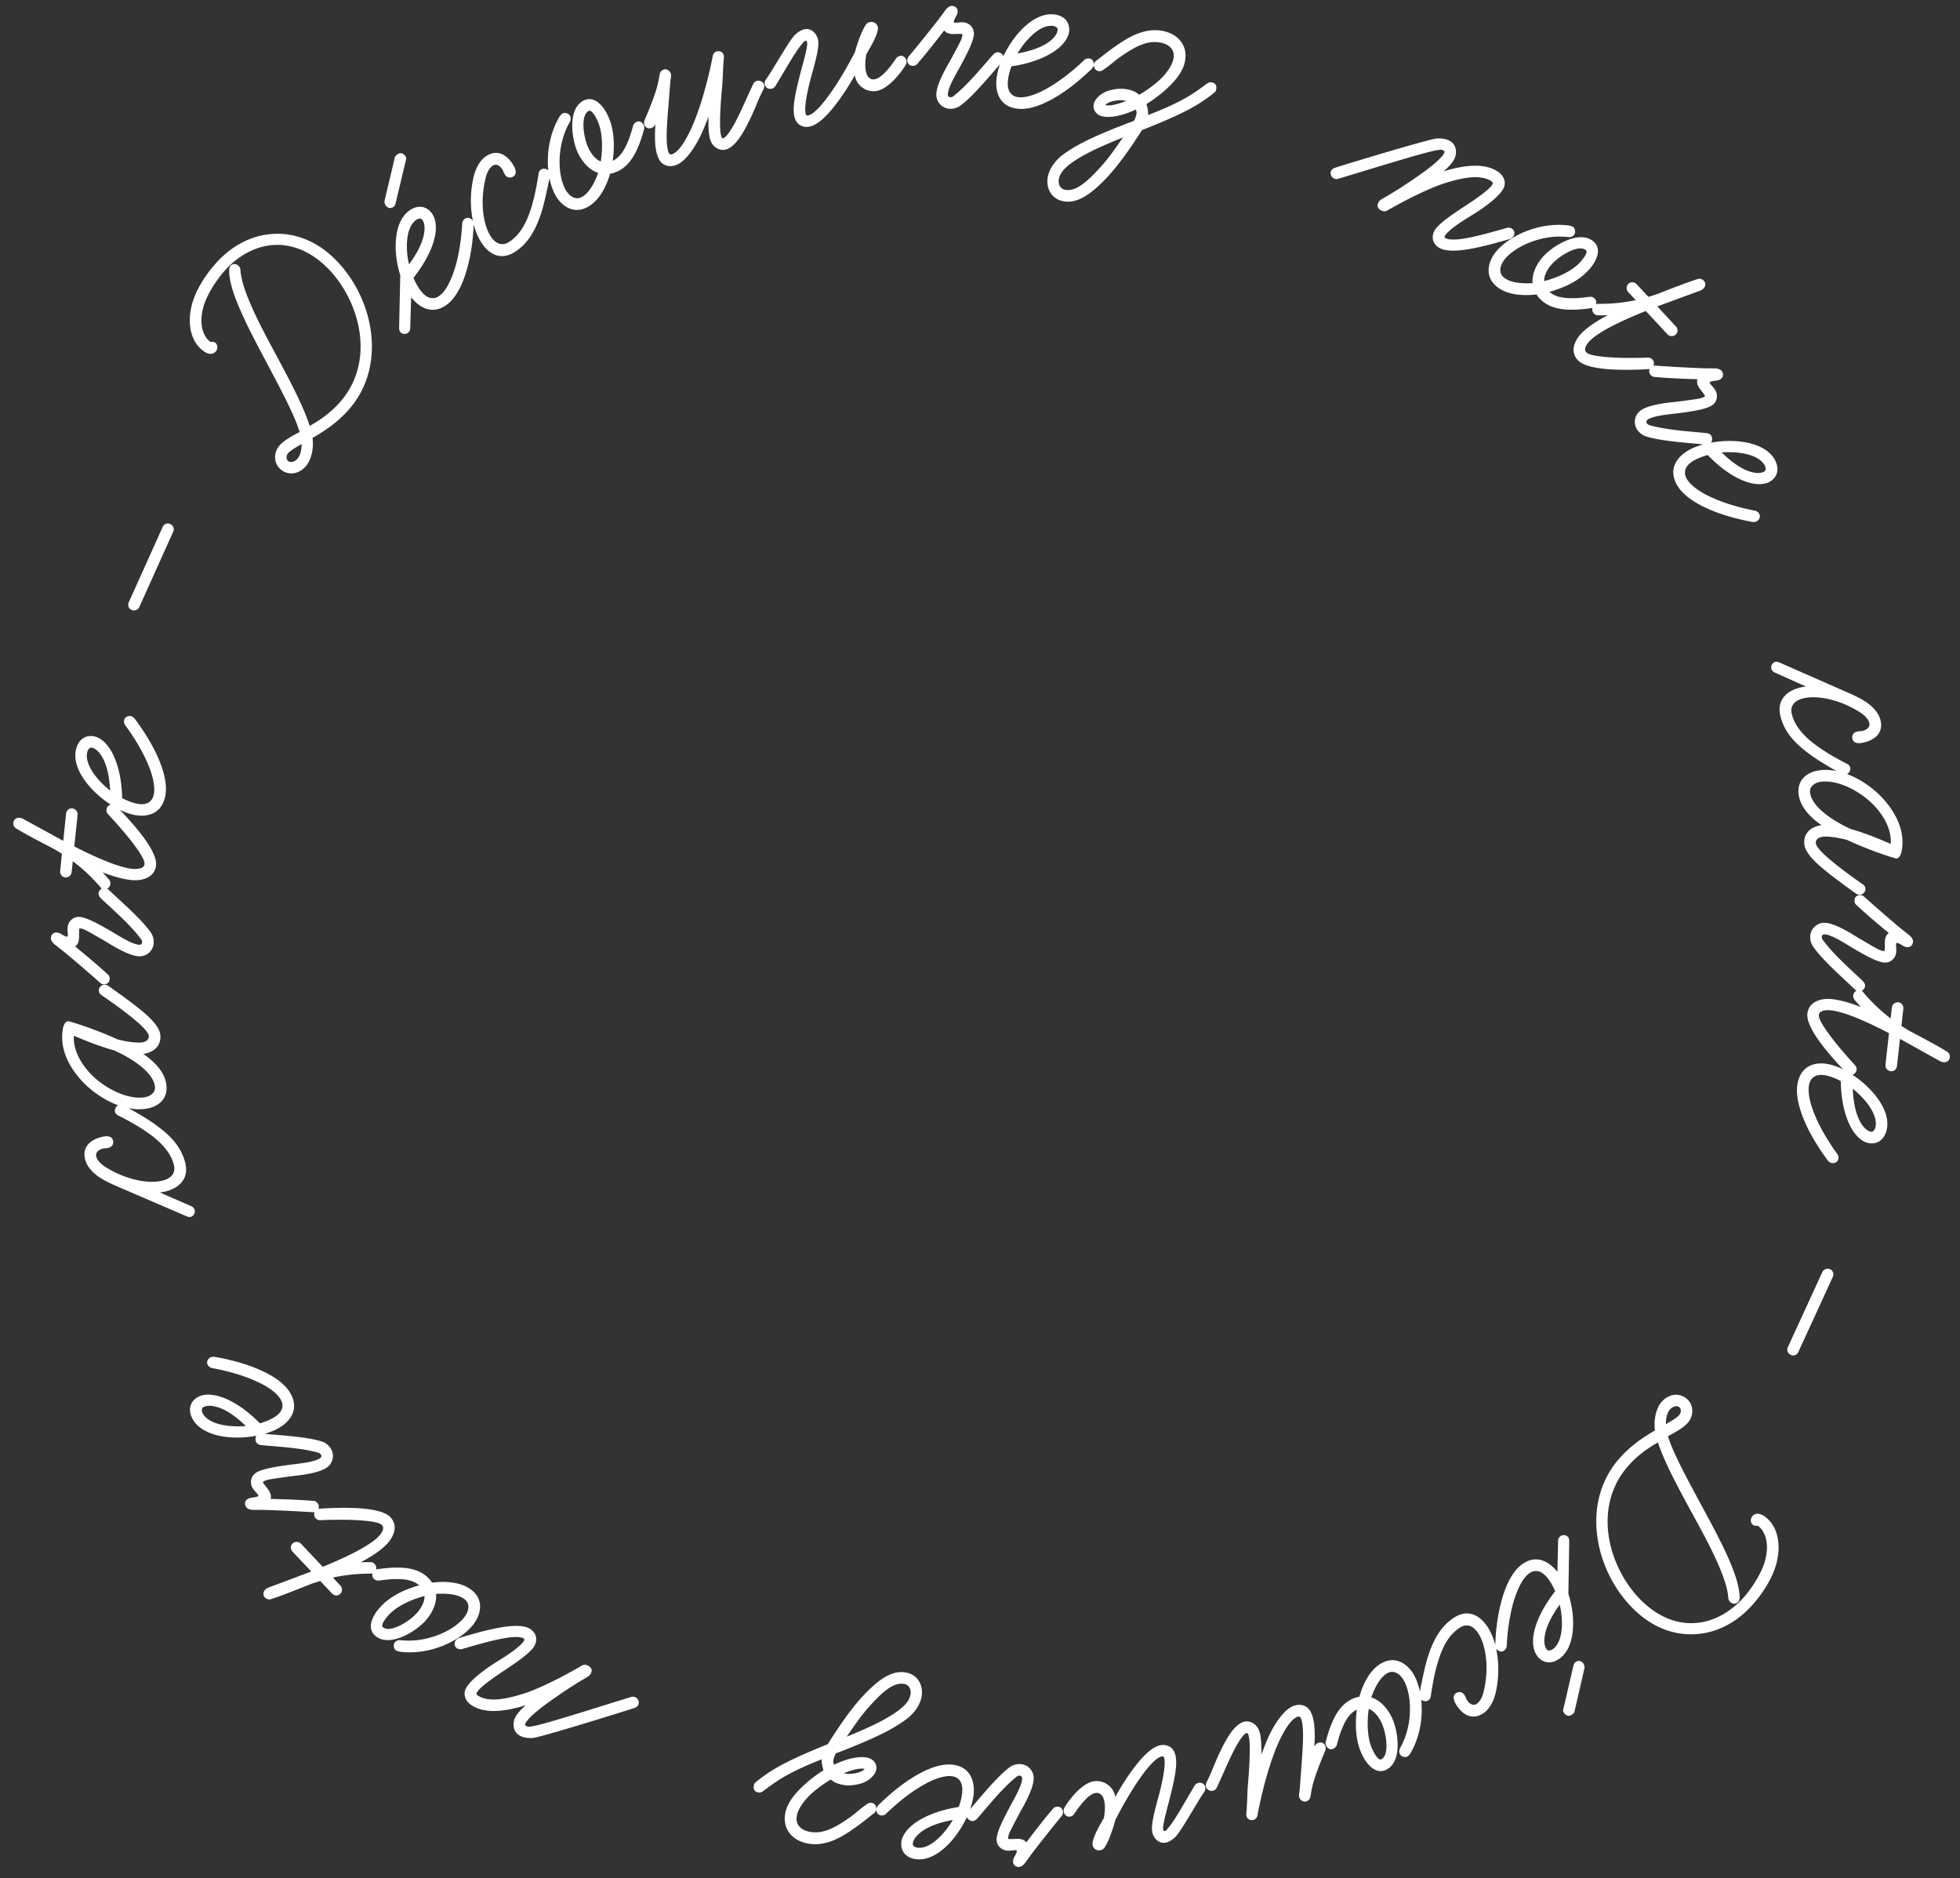 <svg width="215" height="206" viewBox="0 0 215 206" fill="none" xmlns="http://www.w3.org/2000/svg"><rect x="0" y="0" width="215" height="206" fill="#333333" stroke="none"/><path d="M33.549 51.138c-.815.928-1.983 1.028-2.789.321-.782-.686-.744-1.863-.101-2.596.45-.513 1.16-.928 2.206-1.48-.479-1.673-1.925-4.411-3.292-6.993-1.236-2.337-2.441-4.56-3.259-6.488-.732-1.679-1.198-3.168-1.181-4.321.015-.116.049-.303.134-.4.3-.343.676-.229.896-.036a.702.702 0 01.214.446c.042.988.502 2.386 1.179 3.93.76 1.747 1.81 3.705 2.831 5.595 1.523 2.848 2.918 5.497 3.585 7.595 1.11-.625 2.3-1.44 3.33-2.613 2.013-2.297 2.542-5.119 2.11-7.831-.464-2.872-2.002-5.603-4.006-7.36-1.906-1.672-3.948-2.252-5.911-1.985-1.78.255-3.511 1.244-4.904 2.833-.835.953-1.757 2.349-2.202 3.645-.362 1.152-.482 2.473.162 3.513.13.245.277.373.522.588.159-.034.437-.006.56.1.293.258.252.698.038.943-.428.488-1.067.23-1.58-.22-1.393-1.22-1.587-3.465-.848-5.54.488-1.345 1.367-2.692 2.352-3.816 1.65-1.882 3.65-2.98 5.751-3.256 2.352-.316 4.77.378 6.871 2.22 2.297 2.014 3.945 5.015 4.428 8.162.48 3.1-.163 6.298-2.37 8.815-1.306 1.49-2.766 2.415-3.986 3.117.17 1.532-.312 2.623-.74 3.112zm-1.937-1.44c-.236.27-.233.661-.013.854.293.257.785.04 1.021-.228.386-.44.457-1.113.47-1.62-.689.39-1.221.702-1.478.995zm11.59-27.037c-.33.265-.665.159-.868-.095-.102-.127-.189-.39-.148-.548l1.118-4.732c.04-.158.116-.219.243-.32.33-.265.645-.184.848.07.122.151.178.273.168.364l-1.154 4.845c-.04.157-.106.335-.207.416zm1.563 13.834a.64.64 0 01-.868-.095c-.082-.102-.108-.29-.118-.406l.127-5.812c-.414-1.294-.599-2.77-.454-4.095.13-1.188.524-2.255 1.335-2.906.887-.712 1.876-.673 2.528.138.427.532.611 1.384.425 2.45-.236 1.315-.99 2.92-2.387 4.71.26.583.51 1.05.855 1.48.61.76 1.347 1.003 2.082.413.684-.55 1.332-1.82 1.81-3.663.293-1.193.519-2.625.602-4.234a.717.717 0 01.258-.457c.33-.265.7-.063.863.14.082.102.128.315.138.431-.068 1.68-.283 3.229-.636 4.554-.49 1.935-1.253 3.424-2.19 4.176-1.521 1.221-2.98.6-4.037-.718l-.1 3.457a.703.703 0 01-.233.437zm.815-12.326c-.456.367-.734 1.007-.855 1.687-.18 1.02-.082 2.233.143 3.136.977-1.326 1.468-2.428 1.629-3.266.156-.792.053-1.335-.191-1.64-.183-.227-.548-.06-.726.083zm10.88 3.475c-1.484.939-2.803.312-3.69-1.088-1.094-1.73-1.448-4.66-.78-7.313.266-.977.744-1.74 1.376-2.14 1.153-.73 2.186-.192 2.899.934.156.247.32.567.304.846a.535.535 0 01-.273.48c-.33.209-.706.1-.88-.174-.069-.11-.173-.275-.198-.374-.035-.055-.042-.128-.077-.183-.26-.412-.658-.737-1.098-.459-.33.209-.63.707-.78 1.38-.62 2.545-.283 5.024.551 6.342.556.879 1.281 1.113 2.023.643 1.043-.66 1.736-1.753 2.249-3.192.444-1.243.76-2.75 1.005-4.367a.645.645 0 01.253-.39c.302-.192.74-.046.897.201.07.11.116.427.076.606-.353 1.57-.594 2.952-1.058 4.285-.59 1.68-1.399 3.077-2.8 3.963zm7.865-4.873c-1.549.753-2.889-.294-3.515-1.58-.966-1.987-1.116-5.564.572-8.41.118-.129.221-.287.309-.33.321-.156.727.008.854.27.086.176.083.394-.02.626-1.423 2.426-1.4 5.595-.575 7.29.384.79 1.09 1.35 1.82.994.907-.44 1.503-1.742 1.847-2.669-.855-.27-1.66-1.035-2.2-2.146-.726-1.49-1.197-4.912.615-5.793 1.228-.597 2.187.707 2.6 1.555.796 1.636.79 3.41.584 5.064.672-.327 1.188-.975 1.636-2.06.223-.507.404-1.1.6-1.81a.716.716 0 01.354-.39c.38-.184.682.066.81.33.071.145.084.32.039.45-.212.754-.438 1.478-.736 2.129-.477 1.1-1.155 2.008-2.09 2.463-.322.156-.6.255-.905.295-.453 1.521-1.254 3.068-2.599 3.722zm.262-10.608c-.965.469-.57 2.988-.03 4.098.213.439.698 1.215 1.35 1.44.22-1.48.21-3.283-.401-4.54-.17-.35-.598-1.155-.92-.998zm15.107 4.213c-.37.122-.668.05-.904-.043-.277-.114-.678-.392-.882-1.01-.184-.555-.213-1.572-.19-2.538a33.228 33.228 0 01-.775 1.9c-.722 1.54-1.763 3.049-2.802 3.427-.74.245-1.192.018-1.459-.167-.277-.217-.451-.536-.584-.937-.255-.771-.305-1.85-.199-3.392-.124.247-.258.36-.443.42-.4.134-.678-.083-.78-.391a.816.816 0 01.042-.493c1.043-2.434 1.425-3.656 1.581-4.632.073-.401.063-.74.526-.894.34-.112.668.156.77.464.01.031.04.227 0 .412a9.756 9.756 0 00-.095.852l-.231 2.919c-.148 1.829-.233 3.535.042 4.368.082.247.216.34.4.278.741-.245 1.494-1.487 2.134-2.863 1.145-2.537 1.995-6.07 2.327-7.858.032-.216.155-.462.402-.544.463-.153.73.135.801.351.041.123.051.257.02.473-.094.955-.097 2.086-.191 3.144-.158 1.696-.358 4.501-.082 5.334.05.154.112.237.205.206.339-.112.751-.728 1.246-1.611.62-1.13 1.31-2.762 2.054-4.343a.642.642 0 01.37-.329c.34-.112.72.105.812.382a.73.73 0 01-.042.494c-.186.37-.434.862-.66 1.416-.435 1.069-1.002 2.352-1.62 3.379-.527.893-1.145 1.611-1.793 1.826zm9.041-2.478c-.192.031-.39.031-.63-.028-.588-.167-.891-.611-.997-1.253-.184-1.122.23-2.804.753-4.833.248-.898.743-2.692.68-3.077-.021-.128-.042-.256-.202-.23-.129.021-.456.437-.67.736-.541.715-1.233 1.916-2.627 4.253a.662.662 0 01-.45.271.598.598 0 01-.709-.509.73.73 0 01.119-.48l.423-.63c.912-1.467 2.247-3.762 2.755-4.274.37-.357.76-.586 1.113-.644.802-.132 1.35.602 1.45 1.21.101.61-.093 1.63-.675 3.702-.355 1.244-.862 3.37-.714 4.268.042.256.117.31.277.283.545-.09 1.391-.953 2.275-2.185.997-1.35 2.048-3.17 2.874-4.755.243-.929.737-2.328 1.188-2.995.107-.149.22-.266.508-.314a.715.715 0 01.816.558c.121.737-.978 2.466-1.257 2.973-.124.646-.157 1.245-.073 1.758.095.577.377 1.09.987.99.609-.1 1.401-.889 2.356-2.298a.702.702 0 01.417-.266c.417-.068.667.253.715.541a.634.634 0 01-.092.444c-.354.65-1.838 2.64-3.185 2.862a2.073 2.073 0 01-2.39-1.715c-.639 1.126-1.373 2.268-2.107 3.212-1.002 1.318-2.03 2.277-2.928 2.425zm15.573-1.966a1.54 1.54 0 01-1.598-1.52c-.026-1.04.939-2.755 1.532-3.778.03-.065.808-1.483 1.148-2.174.092-.23.184-.46.179-.654-.002-.065-.035-.097-.23-.092l-.682.017c-.423.01-.814-.045-1.083-.396-.819 1.06-1.921 2.486-2.964 3.683-.094.132-.288.202-.45.206-.422.01-.625-.277-.633-.602a.625.625 0 01.12-.393 162.002 162.002 0 003.217-3.982c.787-1.027.786-1.092.976-1.292.19-.2.383-.302.545-.306.455-.011.658.309.664.569a1.14 1.14 0 01-.18.59c-.156.263-.248.493-.245.59.002.098.132.095.197.093.162-.004.454-.044.681-.05.748-.018 1.314.52 1.331 1.203.021.845-.912 2.558-1.596 3.81-.591 1.056-1.276 2.276-1.26 2.926.005.195.137.289.3.285a.617.617 0 00.29-.105c1.116-.873 2.287-2.17 3.266-3.3.443-.498.821-.963 1.17-1.33a.73.73 0 01.45-.206c.292-.007.658.31.665.602a.73.73 0 01-.183.46l-.475.531c-1.106 1.263-2.811 3.321-4.152 4.297a1.821 1.821 0 01-1 .318zm7.449.004c-1.945-.151-2.581-1.603-2.46-3.158.22-2.819 3.254-7.44 6.235-7.207 1.134.089 1.829.795 1.748 1.832-.051.648-.495 1.33-1.261 1.955-1.043.831-2.764 1.577-5.072 1.919-.21.603-.348 1.114-.391 1.664-.076.973.295 1.653 1.234 1.727.681.053 1.713-.225 2.905-.882 1.26-.684 2.712-1.744 4.261-3.22.14-.12.339-.17.501-.157.422.033.553.434.533.693-.01.13-.122.317-.195.409-1.587 1.539-3.146 2.72-4.608 3.487-1.292.682-2.458 1.014-3.43.938zm3.676-9.101c-1.458-.114-3.033 1.687-3.822 3.027 1.785-.317 2.967-.845 3.631-1.412.521-.416.751-.854.777-1.178.022-.292-.359-.42-.586-.437zm1.184 19.229c-1.465-.298-1.887-1.645-1.673-2.695.181-.892.802-1.827 1.882-2.57 1.821-1.287 4.278-2.28 6.907-3.303l.645-.234c.16-.299.244-.547.276-.707.046-.223.008-.363-.055-.541-1.283.6-2.648.953-3.636.752-.669-.136-1.119-.692-.99-1.329.124-.605.827-1.29 1.771-1.53.491-.132 1.212-.25 1.881-.115.446.09.917.22 1.336.604 1.092-.64 2.306-1.554 2.94-2.387.442-.54.718-1.081.815-1.559.201-.987-.441-1.582-1.397-1.776-1.337-.273-2.627.36-3.892 1.198-.651.43-.964.666-1.245.907-.518.425-.87.685-1.176.888a.628.628 0 01-.523.126c-.414-.084-.534-.473-.476-.76a.62.62 0 01.244-.382c.306-.203.549-.418.824-.628a26.562 26.562 0 011.866-1.345c1.533-1.015 3.045-1.602 4.638-1.278 1.815.369 2.728 1.749 2.404 3.341-.116.573-.425 1.274-1.077 2.036-.787.935-1.944 1.893-3.158 2.641.152.396.22.874.187 1.2 1.513-.589 2.675-1.082 3.869-1.734.855-.457 1.705-1.046 2.644-1.75a.663.663 0 01.517-.095c.414.085.508.435.45.722-.026.127-.058.287-.173.363-.876.717-1.719 1.275-2.837 1.877-1.264.671-2.828 1.348-5.138 2.271-1.07 1.673-2.447 3.714-3.886 5.245-1.772 1.862-3.267 2.851-4.764 2.547zm3.9-3.518c1.055-1.112 1.914-2.397 2.663-3.471-2.17.885-4.13 1.713-5.644 2.798-.779.571-1.253 1.105-1.382 1.742-.104.51.111 1.084.652 1.194 1.115.227 2.265-.7 3.711-2.263zm3.014-7.48l-.159-.032c-.669-.136-1.842.09-2.124.497.541.11 1.345-.091 2.283-.464zm27.912 11.98c-.386-.241-.414-.565-.207-.896.086-.138.165-.203.475-.393 1.003-.561 2.216-1.336 3.356-2.118 1.53-1.036 2.87-2.076 3.284-2.738.086-.138.145-.293.062-.344-.303-.19-.41-.142-.751-.087-1.168.152-7.218 2.042-10.901 3.15a.702.702 0 01-.489-.075c-.303-.19-.396-.593-.224-.868a.82.82 0 01.407-.283c1.912-.606 10.18-3.102 11.124-3.202.603-.044 1.148.066 1.506.29.799.5.747 1.502.351 2.136-.19.303-.582.747-1.075 1.168 1.278-.39 2.498-.624 3.562-.61.875.01 1.647.187 2.308.6.772.483 1.075 1.285.61 2.03-.672 1.074-2.602 2.32-3.47 2.851-1.099.655-2.488 1.588-2.867 2.194-.069.11-.048.2.035.252.33.206 1.016.213 1.86.09 1.392-.203 3.252-.727 4.933-1.209a.733.733 0 01.49.076c.358.224.368.576.179.879-.069.11-.255.224-.362.272-1.816.513-3.962 1.126-5.654 1.256-.882.062-1.65.003-2.146-.307-.827-.517-.788-1.375-.444-1.926.465-.744 1.854-1.677 3.287-2.62 1.106-.727 2.636-1.764 2.998-2.343.137-.22.044-.317-.121-.42-.523-.328-1.212-.452-2.005-.41-1.071.058-2.27.382-3.431.767-1.83.658-3.935 1.757-5.106 2.404l-.941.524c-.213.096-.496-.004-.633-.09zm12.664 8.32c-1.302-1.128-.866-2.772.071-3.852 1.448-1.67 4.678-3.213 7.958-2.779.165.058.352.09.425.154.271.234.279.672.087.893-.128.147-.329.23-.583.225-2.79-.354-5.695.913-6.929 2.337-.575.663-.813 1.532-.199 2.065.761.66 2.192.696 3.18.649-.087-.893.3-1.934 1.109-2.867 1.085-1.252 4.046-3.03 5.568-1.71 1.032.894.21 2.29-.408 3.001-1.192 1.375-2.825 2.068-4.428 2.527.565.49 1.364.71 2.538.695.553.007 1.171-.06 1.901-.158a.717.717 0 01.496.172c.319.276.208.653.016.874a.617.617 0 01-.399.213c-.776.101-1.531.178-2.247.16-1.198-.007-2.3-.274-3.086-.955-.27-.234-.47-.45-.627-.716-1.577.181-3.314.052-4.443-.927zm9.857-3.927c-.81-.703-2.972.65-3.781 1.582-.319.369-.842 1.12-.793 1.808 1.448-.38 3.102-1.097 4.017-2.152.256-.295.827-1.004.557-1.238zm.88 6.947c-.266-.286-.229-.676.009-.897a.641.641 0 01.466-.167 18.79 18.79 0 004.108-.403l-.819-.88a.653.653 0 01.033-.92c.262-.242.652-.205.895.056l1.284 1.38s.767-.224 1.094-.35c3.406-1.349 4.289-1.592 4.289-1.592a.642.642 0 01.684.162c.287.31.182.674-.032.873-.048.044-.167.155-.33.218l-4.731 1.737 2.036 2.19c.243.261.252.653-.01.896a.651.651 0 01-.918-.033l-2.368-2.547c-1.914.758-4.811 2.033-6.025 3.162-.381.354-.864.98-.509 1.361.287.31 1.271.46 2.555.553 1.284.092 2.872.081 4.253.04a.643.643 0 01.453.2c.243.261.204.697-.01.896a.815.815 0 01-.466.167c-.968.057-2.81.128-4.484-.002-1.399-.12-2.676-.396-3.23-.99-.907-.977-.331-2.266.573-3.107.619-.576 1.539-1.21 2.71-1.81l-1.058.007a.639.639 0 01-.452-.2zm4.812 12.83a1.54 1.54 0 01.3-2.187c.828-.628 2.783-.848 3.959-.965.072-.014 1.676-.211 2.436-.34.24-.06.48-.119.635-.237.052-.04.058-.085-.06-.24l-.412-.544c-.256-.336-.44-.686-.312-1.11-1.339-.044-3.14-.105-4.721-.252-.162.001-.332-.115-.43-.244-.256-.337-.141-.669.118-.865a.627.627 0 01.39-.133c1.469.109 3.725.232 5.11.283 1.294.038 1.346-.001 1.619.036.273.037.469.134.567.263.275.363.134.714-.073.872-.129.098-.35.184-.584.198-.305.028-.545.088-.623.147-.078.059.001.162.04.214.099.13.301.343.439.524.452.595.346 1.37-.198 1.782-.673.511-2.608.756-4.024.933-1.202.137-2.592.295-3.11.688-.155.118-.154.28-.056.41a.617.617 0 00.254.174c1.361.395 3.098.586 4.587.72.664.068 1.262.104 1.763.172a.73.73 0 01.43.245c.177.233.134.714-.099.891a.728.728 0 01-.48.12l-.709-.074c-1.671-.16-4.337-.339-5.914-.856a1.825 1.825 0 01-.842-.626zm4.342 6.048c-1.003-1.672-.19-3.032 1.148-3.835 2.425-1.454 7.948-1.66 9.487.904.585.975.412 1.95-.48 2.486-.557.334-1.371.367-2.324.105-1.282-.368-2.887-1.337-4.504-3.02-.613.177-1.109.361-1.583.645-.836.502-1.176 1.199-.691 2.007.351.585 1.176 1.265 2.402 1.856 1.288.63 2.993 1.199 5.095 1.606a.72.72 0 01.418.318c.217.362-.034.702-.257.836-.111.067-.329.083-.446.078-2.174-.402-4.041-.987-5.512-1.734-1.304-.658-2.252-1.416-2.753-2.252zm9.548-2.28c-.753-1.253-3.133-1.493-4.682-1.36 1.293 1.271 2.408 1.93 3.255 2.141.641.184 1.131.117 1.41-.05.251-.15.134-.535.017-.73zm.757 22.347a.639.639 0 01.454-.746c.126-.031.307.025.417.066l7.64 3.36c.637.28 1.281.592 1.878.982.839.566 1.41 1.263 1.587 1.99.322 1.326-.519 2.132-1.814 2.447-.473.115-1.128.174-1.266-.395-.092-.379.131-.7.447-.777.126-.031.315-.077.418-.068.063-.016.134 0 .197-.015.474-.115.909-.388.786-.893-.092-.38-.467-.823-1.056-1.182-2.214-1.402-4.67-1.875-6.186-1.507-1.011.246-1.464.858-1.257 1.71.315 1.295 1.246 2.374 2.595 3.383.981.732 2.19 1.442 3.525 2.12a.647.647 0 01.29.365c.084.347-.194.716-.478.785-.127.03-.339-.018-.449-.058-1.398-.798-2.718-1.547-3.831-2.414-1.436-1.09-2.5-2.302-2.899-3.944-.414-1.706.602-2.755 2.212-3.147.19-.046.387-.06.576-.106l-3.489-1.56a.704.704 0 01-.297-.396zm3.622 19.288c-.147-1.292.82-1.99 1.886-2.112-1.208-.844-2.353-1.99-2.514-3.41-.176-1.55.898-2.457 2.383-2.626 2.067-.235 4.514.86 6.345 2.582 1.393 1.314 2.434 2.994 2.629 4.706.117 1.033-.093 1.777-.142 1.913-.079.172-.211.45-.437.475-.129.015-.233-.039-.334-.06-.743-.21-3.125-1.019-5.13-1.968-1.045-.274-2.076-.418-2.657-.352-.452.051-.814.321-.77.709.044.387.678 1.067 1.509 1.758 1.305 1.127 3.045 2.336 3.649 2.758.252.2.263.297.282.459.04.355-.286.654-.576.687a.818.818 0 01-.475-.143c-1.639-1.187-2.995-2.178-3.977-3.047-1.018-.899-1.598-1.683-1.671-2.33zm9.466-.75c-.173-1.517-1.12-2.947-2.358-4.049-1.597-1.388-3.659-2.266-5.242-2.086-.71.08-1.315.51-1.238 1.188.194 1.711 2.894 3.301 4.478 4.004 1.656.466 3.409 1.215 4.372 1.63.011-.198.013-.46-.012-.686zm-8.819 10.883a1.54 1.54 0 011.578-1.542c1.04.012 2.718 1.039 3.719 1.667.064.034 1.452.862 2.131 1.227.226.1.453.201.648.203.065.001.097-.032.1-.227l.007-.682c.005-.422.075-.812.435-1.068-1.03-.856-2.415-2.01-3.572-3.096-.129-.099-.192-.294-.19-.457.005-.422.3-.614.624-.61.13.001.26.035.389.134 1.094.988 2.799 2.47 3.862 3.36.998.823 1.063.824 1.256 1.021.193.198.288.394.286.556-.005.455-.332.646-.592.644a1.136 1.136 0 01-.583-.202c-.258-.166-.485-.266-.582-.267-.098-.001-.099.129-.1.194-.002.163.027.455.025.683-.009.747-.567 1.294-1.25 1.286-.845-.01-2.524-1.004-3.75-1.733-1.033-.63-2.228-1.358-2.877-1.366-.195-.002-.294.127-.296.289a.613.613 0 00.094.294c.832 1.147 2.086 2.364 3.179 3.384.482.461.933.856 1.286 1.217a.728.728 0 01.19.458c-.003.292-.332.646-.625.642a.726.726 0 01-.453-.2l-.514-.493c-1.222-1.152-3.217-2.93-4.144-4.305a1.83 1.83 0 01-.281-1.011zm4.716 6.431c.043-.388.362-.614.685-.578a.64.64 0 01.431.244 18.801 18.801 0 002.986 2.85l.133-1.195a.652.652 0 01.718-.575c.355.04.581.359.541.715l-.208 1.873s.671.434.98.599c3.244 1.702 4.005 2.212 4.005 2.212a.642.642 0 01.323.624c-.047.42-.391.578-.682.546-.064-.008-.226-.026-.38-.108l-4.404-2.452-.33 2.972c-.04.355-.33.617-.686.578a.653.653 0 01-.574-.718l.384-3.456c-1.823-.955-4.68-2.319-6.327-2.502-.517-.058-1.306-.015-1.364.502-.047.42.481 1.264 1.249 2.297.768 1.034 1.812 2.229 2.745 3.248a.643.643 0 01.144.474c-.04.356-.395.61-.686.578a.81.81 0 01-.43-.244c-.675-.696-1.931-2.046-2.925-3.399-.822-1.138-1.446-2.286-1.357-3.094.148-1.324 1.501-1.73 2.728-1.593.84.093 1.92.377 3.14.872l-.696-.797a.638.638 0 01-.143-.473zm-6.091 9.564c.409-1.907 1.932-2.344 3.457-2.017 2.765.593 6.941 4.214 6.314 7.138-.239 1.112-1.031 1.707-2.048 1.488-.636-.136-1.253-.667-1.77-1.509-.686-1.145-1.196-2.949-1.227-5.283-.57-.288-1.058-.493-1.598-.608-.953-.205-1.677.072-1.875.993-.143.668-.005 1.728.487 2.997.511 1.339 1.368 2.919 2.625 4.651.1.155.123.359.089.518-.089.413-.504.49-.758.436-.128-.028-.298-.164-.379-.248-1.314-1.778-2.279-3.48-2.844-5.031-.503-1.371-.678-2.572-.473-3.525zm8.531 4.855c.307-1.43-1.268-3.23-2.491-4.191.077 1.812.442 3.053.916 3.787.343.572.747.858 1.064.926.286.061.464-.3.511-.522zm-9.619 24.163l3.784-8.24a.65.65 0 01.862-.319c.325.149.439.523.29.848l-3.784 8.24a.598.598 0 01-.819.304c-.325-.149-.482-.508-.333-.833zm-13.854 6.001c.807-.934 1.974-1.042 2.786-.341.787.68.758 1.857.12 2.595-.446.516-1.153.937-2.195 1.497.49 1.669 1.956 4.396 3.342 6.968 1.253 2.328 2.474 4.543 3.306 6.464.744 1.674 1.221 3.16 1.213 4.313-.015.116-.047.303-.132.401-.298.344-.675.234-.896.042a.705.705 0 01-.217-.445c-.049-.987-.519-2.381-1.207-3.921-.772-1.741-1.836-3.691-2.872-5.574-1.543-2.837-2.957-5.476-3.64-7.569-1.106.634-2.29 1.457-3.31 2.638-1.997 2.311-2.505 5.136-2.055 7.845.486 2.868 2.044 5.589 4.06 7.331 1.918 1.658 3.964 2.223 5.925 1.942 1.778-.268 3.502-1.269 4.884-2.868.828-.959 1.74-2.362 2.175-3.661.354-1.155.465-2.476-.187-3.512-.133-.243-.28-.371-.526-.583-.159.034-.437.009-.56-.098-.295-.255-.258-.695-.046-.941.425-.492 1.066-.239 1.582.207 1.402 1.211 1.611 3.454.887 5.535-.477 1.348-1.346 2.702-2.324 3.833-1.636 1.893-3.629 3.006-5.727 3.298-2.349.332-4.772-.344-6.887-2.171-2.311-1.998-3.981-4.987-4.487-8.13-.502-3.097.117-6.299 2.306-8.831 1.296-1.5 2.749-2.436 3.964-3.147-.18-1.53.293-2.625.718-3.117zm1.947 1.425c.234-.27.228-.661.007-.853-.295-.255-.786-.035-1.02.236-.382.443-.448 1.116-.457 1.623.685-.395 1.215-.711 1.47-1.006zm-11.414 27.126c.328-.266.664-.162.869.09.102.126.19.39.151.547l-1.091 4.739c-.04.158-.116.219-.242.322-.328.266-.643.187-.848-.065-.123-.151-.18-.273-.17-.364l1.126-4.851c.04-.158.104-.336.205-.418zm-1.641-13.824a.64.64 0 01.869.09c.082.101.109.289.12.405l-.094 5.813c.421 1.291.614 2.766.477 4.092-.123 1.189-.511 2.258-1.318 2.913-.883.718-1.873.684-2.529-.123-.43-.53-.619-1.381-.439-2.448.228-1.317.973-2.926 2.36-4.723-.263-.582-.515-1.047-.864-1.476-.614-.757-1.352-.995-2.084-.4-.681.553-1.321 1.827-1.789 3.673a22.838 22.838 0 00-.578 4.237.719.719 0 01-.255.459c-.328.266-.7.066-.864-.136-.082-.101-.13-.314-.141-.43.059-1.681.266-3.23.611-4.558.478-1.937 1.233-3.43 2.167-4.188 1.513-1.23 2.975-.616 4.04.695l.081-3.457a.7.7 0 01.23-.438zm-.745 12.33c.454-.369.728-1.011.845-1.692.175-1.021.069-2.234-.161-3.136-.969 1.332-1.453 2.438-1.61 3.276-.151.793-.046 1.335.2 1.638.185.227.549.057.726-.086zm-10.898-3.412c1.476-.949 2.8-.332 3.697 1.062 1.108 1.722 1.483 4.649.835 7.307-.259.978-.732 1.746-1.36 2.15-1.148.738-2.185.207-2.906-.913-.158-.246-.325-.565-.311-.844a.534.534 0 01.27-.482c.328-.211.704-.106.88.168.071.109.176.273.201.372.036.055.043.127.079.182.263.41.664.732 1.101.451.328-.211.625-.711.771-1.385.601-2.55.245-5.026-.599-6.338-.562-.875-1.289-1.103-2.027-.629-1.038.668-1.724 1.766-2.225 3.209-.435 1.246-.74 2.756-.974 4.375a.643.643 0 01-.25.392c-.3.193-.74.051-.898-.195-.07-.109-.119-.426-.08-.605.341-1.572.571-2.957 1.026-4.293.578-1.685 1.376-3.087 2.77-3.984zm-7.828 4.934c1.542-.768 2.892.266 3.529 1.546.986 1.978 1.17 5.554-.492 8.414-.116.131-.218.291-.305.334-.32.16-.727-.001-.858-.263-.086-.174-.086-.392.016-.625 1.399-2.439 1.345-5.608.505-7.295-.391-.786-1.103-1.339-1.83-.977-.902.45-1.485 1.757-1.821 2.687.857.262 1.67 1.019 2.221 2.125.739 1.483 1.243 4.9-.561 5.798-1.222.609-2.194-.686-2.614-1.53-.811-1.629-.823-3.402-.632-5.059-.669.334-1.179.987-1.616 2.076-.219.509-.394 1.104-.584 1.816a.714.714 0 01-.35.392c-.378.189-.683-.059-.813-.321a.613.613 0 01-.043-.45c.204-.756.423-1.482.715-2.136.467-1.104 1.137-2.019 2.068-2.482.32-.16.596-.261.901-.304.439-1.526 1.226-3.08 2.564-3.746zm-.161 10.61c.96-.478.542-2.994-.009-4.099-.217-.436-.71-1.207-1.364-1.426-.205 1.482-.179 3.284.444 4.535.174.349.609 1.149.929.99zm-15.152-4.09c.369-.125.668-.055.904.037.278.111.68.387.889 1.003.187.554.223 1.571.207 2.537.233-.628.508-1.338.762-1.904.712-1.545 1.743-3.061 2.779-3.446.739-.25 1.193-.026 1.461.158.278.214.454.532.59.932.26.77.317 1.849.221 3.391.122-.247.255-.361.44-.424.4-.135.679.08.783.387a.824.824 0 01-.039.494c-1.027 2.44-1.402 3.665-1.551 4.642-.07.401-.058.74-.52.897-.339.114-.669-.151-.773-.459a1.014 1.014 0 01-.002-.411c.03-.216.07-.504.089-.854l.212-2.919c.136-1.831.21-3.537-.071-4.368-.084-.246-.218-.338-.402-.276-.739.25-1.484 1.497-2.115 2.877-1.129 2.544-1.955 6.083-2.276 7.873-.03.216-.152.463-.398.547-.462.156-.73-.131-.803-.346-.042-.123-.053-.257-.023-.473.088-.956.083-2.086.17-3.145.147-1.697.329-4.503.048-5.335-.052-.154-.114-.235-.207-.204-.338.114-.747.733-1.236 1.619-.611 1.133-1.292 2.771-2.025 4.357a.637.637 0 01-.368.33c-.339.115-.72-.099-.814-.376a.733.733 0 01.039-.494c.183-.371.427-.865.651-1.421.427-1.071.986-2.358 1.598-3.389.52-.896 1.133-1.618 1.78-1.837zm-9.026 2.537c.192-.033.39-.034.631.024.588.163.895.605 1.004 1.246.192 1.121-.212 2.806-.722 4.838-.242.899-.726 2.696-.66 3.08.022.129.043.257.204.229.128-.022.452-.44.664-.74.537-.718 1.221-1.923 2.6-4.269a.666.666 0 01.448-.275.599.599 0 01.713.505.729.729 0 01-.116.481l-.419.633c-.902 1.473-2.223 3.776-2.728 4.291-.367.359-.756.591-1.109.651-.801.137-1.354-.593-1.458-1.201-.104-.609.084-1.63.652-3.706.347-1.246.841-3.375.687-4.272-.044-.256-.119-.309-.279-.282-.544.093-1.385.963-2.261 2.2-.988 1.356-2.028 3.183-2.844 4.773-.236.931-.722 2.333-1.168 3.002-.106.151-.218.269-.506.318a.716.716 0 01-.82-.552c-.126-.737.962-2.473 1.237-2.982.121-.647.15-1.245.063-1.758-.099-.576-.384-1.088-.993-.984-.609.104-1.396.898-2.341 2.313a.704.704 0 01-.416.269c-.416.071-.669-.249-.718-.537a.633.633 0 01.089-.444c.35-.653 1.821-2.652 3.167-2.882a2.073 2.073 0 012.401 1.699c.631-1.13 1.358-2.276 2.086-3.225.993-1.324 2.015-2.29 2.912-2.443zm-15.561 2.072a1.54 1.54 0 011.611 1.508c.035 1.039-.916 2.762-1.5 3.789-.03.066-.796 1.49-1.131 2.184-.09.23-.179.461-.173.656.002.065.036.096.231.09l.682-.023c.422-.014.814.038 1.086.387.81-1.068 1.9-2.502 2.933-3.707.093-.133.286-.205.449-.21.422-.014.626.272.637.597a.627.627 0 01-.117.394 165.477 165.477 0 00-3.184 4.008c-.778 1.034-.776 1.099-.964 1.3-.189.201-.381.305-.543.311-.455.015-.66-.304-.669-.564a1.141 1.141 0 01.175-.591c.154-.265.244-.496.241-.593-.003-.097-.133-.093-.198-.091-.163.005-.454.048-.681.055-.747.025-1.318-.509-1.341-1.191-.028-.845.891-2.566 1.564-3.824.583-1.06 1.258-2.286 1.236-2.935-.006-.195-.139-.288-.302-.283a.615.615 0 00-.289.107c-1.109.883-2.269 2.189-3.239 3.327-.438.502-.813.97-1.158 1.339a.728.728 0 01-.449.21c-.292.01-.66-.303-.67-.595a.73.73 0 01.18-.461l.47-.536c1.096-1.272 2.783-3.345 4.116-4.332.286-.204.64-.314.997-.326zm-7.447.056c1.945.138 2.592 1.585 2.481 3.141-.2 2.82-3.201 7.462-6.184 7.25-1.135-.081-1.834-.782-1.76-1.819.046-.649.485-1.334 1.247-1.965 1.037-.838 2.753-1.596 5.059-1.954.205-.604.34-1.116.379-1.667.069-.972-.307-1.651-1.247-1.718-.68-.048-1.711.237-2.898.902-1.255.693-2.7 1.764-4.239 3.251a.721.721 0 01-.5.16c-.421-.03-.556-.431-.537-.69.009-.13.12-.317.192-.41 1.576-1.55 3.127-2.743 4.583-3.519 1.287-.691 2.452-1.032 3.424-.962zm-3.613 9.126c1.459.104 3.021-1.707 3.801-3.053-1.783.33-2.961.865-3.621 1.437-.519.42-.745.86-.768 1.184-.021.291.361.416.588.432zm-1.323-19.221c1.467.287 1.9 1.63 1.694 2.683-.175.893-.789 1.832-1.864 2.582-1.81 1.302-4.26 2.312-6.882 3.356l-.643.238c-.158.3-.24.549-.271.709-.044.223-.005.363.06.541 1.278-.61 2.64-.973 3.63-.779.67.131 1.124.683 1 1.321-.12.606-.818 1.297-1.76 1.544-.49.135-1.21.259-1.88.128-.446-.087-.919-.213-1.34-.593-1.088.648-2.295 1.571-2.923 2.408-.437.544-.71 1.087-.803 1.565-.193.989.453 1.579 1.41 1.766 1.34.263 2.624-.38 3.883-1.227.648-.436.96-.673 1.239-.916.514-.429.864-.692 1.169-.897a.627.627 0 01.522-.13c.415.081.537.469.481.756a.618.618 0 01-.24.384c-.306.205-.547.423-.82.634-.59.481-1.284.974-1.856 1.359-1.525 1.026-3.033 1.625-4.628 1.313-1.818-.356-2.742-1.729-2.43-3.323.113-.574.416-1.277 1.063-2.044.78-.941 1.93-1.908 3.138-2.665-.155-.394-.227-.872-.197-1.197-1.508.599-2.666 1.101-3.855 1.762-.852.462-1.697 1.059-2.631 1.77a.662.662 0 01-.516.098c-.415-.081-.512-.432-.456-.719.025-.127.057-.287.171-.364.87-.723 1.71-1.288 2.822-1.898 1.26-.681 2.818-1.369 5.122-2.309 1.057-1.681 2.419-3.732 3.847-5.274 1.758-1.875 3.245-2.876 4.744-2.582zm-3.873 3.547c-1.047 1.12-1.896 2.411-2.638 3.491 2.164-.901 4.117-1.744 5.623-2.841.775-.576 1.245-1.114 1.37-1.752.1-.51-.12-1.083-.662-1.189-1.116-.218-2.26.717-3.693 2.291zm-2.959 7.501l.16.031c.67.132 1.841-.103 2.12-.512-.542-.106-1.344.101-2.28.481zm-28-11.774c.387.239.417.563.213.895-.085.138-.164.204-.473.396-.998.568-2.206 1.352-3.34 2.142-1.523 1.047-2.855 2.097-3.264 2.761-.086.139-.143.294-.06.345.304.188.411.139.752.081 1.166-.16 7.202-2.093 10.877-3.228a.7.7 0 01.49.073c.305.187.4.589.23.866a.815.815 0 01-.404.285c-1.908.62-10.159 3.175-11.102 3.282-.602.049-1.147-.058-1.507-.279-.803-.494-.758-1.497-.367-2.134.188-.304.578-.751 1.067-1.175-1.275.398-2.493.641-3.558.635-.875-.005-1.648-.175-2.312-.584-.775-.477-1.084-1.277-.624-2.025.665-1.079 2.585-2.34 3.45-2.876 1.094-.662 2.476-1.606 2.85-2.215.069-.11.047-.2-.036-.251-.332-.204-1.018-.206-1.86-.076-1.391.213-3.248.749-4.925 1.243a.73.73 0 01-.49-.072c-.36-.222-.373-.573-.185-.877.068-.111.253-.226.36-.275 1.811-.526 3.953-1.154 5.644-1.297.881-.068 1.65-.015 2.148.292.83.511.799 1.369.458 1.922-.46.748-1.842 1.691-3.268 2.645-1.101.734-2.623 1.782-2.981 2.363-.136.222-.043.317.123.42.526.323 1.216.443 2.008.396 1.071-.066 2.268-.399 3.426-.792 1.825-.671 3.922-1.785 5.089-2.441l.936-.53c.213-.098.496 0 .635.085zm-12.723-8.232c1.308 1.121.881 2.768-.05 3.853-1.438 1.678-4.66 3.24-7.941 2.823-.166-.056-.353-.088-.427-.151-.272-.233-.282-.67-.092-.892.127-.148.328-.233.582-.229 2.792.338 5.69-.945 6.916-2.376.572-.666.804-1.537.187-2.065-.765-.656-2.196-.684-3.183-.632.092.892-.289 1.936-1.093 2.873-1.079 1.259-4.03 3.053-5.559 1.741-1.036-.888-.222-2.287.392-3.003 1.184-1.382 2.813-2.083 4.413-2.552-.567-.486-1.368-.701-2.541-.68-.554-.004-1.17.067-1.9.169a.72.72 0 01-.498-.169c-.32-.275-.211-.653-.02-.875a.621.621 0 01.398-.215c.775-.105 1.53-.186 2.245-.172 1.199 0 2.302.261 3.092.937.271.233.472.448.63.713 1.576-.191 3.314-.071 4.45.902zm-9.835 3.983c.814.698 2.968-.666 3.772-1.604.317-.37.835-1.124.783-1.811-1.446.387-3.096 1.113-4.005 2.174-.254.296-.822 1.008-.55 1.241zm-.914-6.937c.267.284.233.674-.003.897a.645.645 0 01-.465.17 18.744 18.744 0 00-4.105.432l.825.875a.652.652 0 01-.027.919c-.26.245-.65.21-.895-.05l-1.293-1.371s-.766.231-1.091.359c-3.397 1.373-4.278 1.623-4.278 1.623a.643.643 0 01-.685-.158c-.29-.308-.188-.672.025-.873a1.04 1.04 0 01.328-.22l4.72-1.771-2.052-2.175c-.246-.26-.257-.651.003-.897a.652.652 0 01.919.027l2.386 2.53c1.908-.772 4.796-2.067 6.002-3.205.378-.356.856-.986.5-1.365-.29-.307-1.275-.451-2.56-.534-1.285-.083-2.872-.061-4.253-.009a.64.64 0 01-.454-.197c-.245-.26-.21-.696.003-.897a.817.817 0 01.465-.17c.968-.064 2.81-.148 4.484-.03 1.4.109 2.679.377 3.237.968.914.969.347 2.263-.551 3.11-.615.58-1.53 1.22-2.697 1.83l1.058-.015a.64.64 0 01.454.197zm-4.902-12.796a1.54 1.54 0 01-.285 2.188c-.824.635-2.778.867-3.953.992-.071.014-1.674.223-2.433.356-.24.061-.48.123-.634.242-.052.039-.058.085.061.239l.417.541c.257.335.444.684.319 1.108 1.34.035 3.14.084 4.722.22.163-.002.333.113.432.242.258.335.145.668-.112.866a.626.626 0 01-.389.135 162.31 162.31 0 00-5.112-.248c-1.294-.03-1.346.01-1.62-.026-.273-.035-.469-.13-.568-.259-.278-.361-.139-.713.067-.872.129-.099.349-.186.583-.202.305-.03.545-.092.622-.151.077-.06-.002-.163-.042-.214-.1-.129-.303-.341-.442-.521-.456-.592-.355-1.367.186-1.784.67-.515 2.603-.773 4.018-.96 1.2-.145 2.59-.312 3.105-.708.154-.119.152-.282.053-.41a.616.616 0 00-.255-.173c-1.364-.386-3.102-.565-4.592-.69-.664-.063-1.262-.095-1.764-.16a.734.734 0 01-.431-.241c-.179-.232-.14-.714.092-.892a.73.73 0 01.48-.123l.71.069c1.672.148 4.339.31 5.918.817.333.112.629.336.847.619zM31.8 152.71c1.019 1.662.218 3.03-1.112 3.845-2.411 1.477-7.933 1.735-9.495-.814-.594-.97-.43-1.947.456-2.49.555-.34 1.368-.381 2.324-.128 1.285.356 2.9 1.311 4.531 2.979.611-.184 1.106-.373 1.577-.662.831-.509 1.165-1.209.672-2.013-.356-.582-1.188-1.254-2.42-1.833-1.293-.618-3.003-1.17-5.108-1.558a.718.718 0 01-.421-.313c-.221-.361.026-.703.248-.839.111-.068.328-.087.445-.082 2.178.381 4.05.949 5.529 1.682 1.31.645 2.265 1.394 2.774 2.226zm-9.526 2.369c.764 1.247 3.146 1.464 4.694 1.316-1.305-1.259-2.425-1.906-3.274-2.11-.643-.178-1.133-.107-1.41.063-.25.153-.129.537-.01.731zm-.916-22.361a.639.639 0 01-.448.749c-.126.032-.308-.023-.418-.062l-7.667-3.298c-.64-.275-1.286-.581-1.886-.966-.844-.558-1.42-1.251-1.603-1.976-.334-1.324.5-2.137 1.793-2.462.472-.119 1.127-.183 1.27.384.095.378-.126.702-.44.781-.127.032-.316.079-.418.072-.063.015-.134 0-.197.016-.473.119-.906.395-.78.9.096.378.475.819 1.067 1.172 2.225 1.384 4.685 1.837 6.198 1.456 1.009-.254 1.457-.87 1.243-1.721-.326-1.292-1.266-2.362-2.623-3.361-.987-.723-2.202-1.423-3.543-2.091a.64.64 0 01-.292-.362c-.088-.346.188-.717.471-.789.127-.031.34.015.45.055 1.404.786 2.73 1.524 3.85 2.381 1.445 1.078 2.519 2.282 2.931 3.921.43 1.702-.578 2.76-2.185 3.165-.19.047-.387.063-.576.111l3.503 1.531a.699.699 0 01.3.394zM17.58 113.46c.157 1.291-.805 1.997-1.87 2.126 1.215.835 2.368 1.972 2.54 3.391.189 1.549-.878 2.464-2.362 2.645-2.065.251-4.52-.826-6.365-2.533-1.402-1.303-2.457-2.976-2.665-4.686-.125-1.032.079-1.777.128-1.914.077-.173.207-.451.433-.478.129-.016.233.037.334.057.745.204 3.133.995 5.145 1.929 1.047.265 2.079.402 2.66.331.451-.055.811-.328.764-.715-.047-.387-.686-1.062-1.522-1.746-1.314-1.118-3.064-2.313-3.671-2.73-.253-.198-.265-.295-.285-.456-.043-.355.28-.657.571-.692a.815.815 0 01.475.139c1.649 1.174 3.012 2.155 4.001 3.017 1.025.89 1.61 1.67 1.69 2.315zm-9.46.823c.185 1.516 1.143 2.938 2.39 4.031 1.607 1.376 3.676 2.238 5.257 2.045.71-.086 1.312-.519 1.23-1.197-.208-1.71-2.92-3.279-4.51-3.97-1.66-.453-3.418-1.188-4.384-1.595-.01.198-.01.46.017.686zm8.74-10.952a1.54 1.54 0 01-1.568 1.552c-1.04-.005-2.724-1.021-3.729-1.644-.065-.033-1.458-.853-2.138-1.214-.227-.099-.454-.197-.65-.198-.064-.001-.097.032-.098.227l-.004.682c-.002.423-.069.812-.428 1.071 1.036.85 2.427 1.995 3.592 3.073.13.098.193.294.193.456-.003.423-.296.616-.621.615a.628.628 0 01-.39-.132c-1.1-.981-2.814-2.453-3.882-3.336-1.003-.818-1.068-.818-1.262-1.014-.194-.196-.29-.391-.29-.554.002-.455.328-.648.588-.647.163.001.39.067.584.198.26.164.486.263.584.263.097.001.098-.129.098-.194.001-.163-.03-.455-.029-.683.004-.747.56-1.297 1.242-1.293.845.004 2.53.988 3.761 1.709 1.037.623 2.236 1.344 2.886 1.348.195.001.293-.129.294-.291a.618.618 0 00-.096-.293c-.84-1.142-2.1-2.351-3.2-3.364-.485-.458-.938-.85-1.294-1.21a.73.73 0 01-.192-.456c.001-.292.328-.648.62-.646.163 0 .357.099.454.197l.518.49c1.229 1.144 3.235 2.91 4.17 4.279.194.294.29.652.287 1.009zm-4.755-6.396c-.04.388-.358.617-.682.583a.642.642 0 01-.432-.24 18.74 18.74 0 00-3.007-2.828l-.124 1.197a.652.652 0 01-.714.58c-.355-.038-.584-.355-.547-.711l.194-1.875s-.674-.43-.984-.592c-3.257-1.677-4.022-2.18-4.022-2.18a.642.642 0 01-.328-.623c.044-.42.387-.58.678-.55.065.006.226.023.381.105l4.422 2.418.308-2.974c.037-.356.326-.62.681-.583a.652.652 0 01.58.713l-.358 3.46c1.83.94 4.697 2.282 6.346 2.453.517.053 1.306.005 1.36-.513.043-.42-.49-1.26-1.266-2.287-.776-1.028-1.83-2.215-2.77-3.228a.642.642 0 01-.147-.472c.036-.356.39-.613.68-.583.13.013.346.134.433.24.68.692 1.947 2.032 2.95 3.377.831 1.132 1.464 2.276 1.38 3.084-.136 1.325-1.486 1.74-2.715 1.614-.84-.087-1.923-.363-3.147-.849l.703.792a.642.642 0 01.147.472zm6.02-9.61c-.397 1.91-1.918 2.357-3.445 2.04-2.768-.575-6.967-4.17-6.359-7.097.232-1.114 1.02-1.714 2.038-1.502.637.132 1.257.66 1.78 1.498.693 1.14 1.214 2.942 1.26 5.275.572.284 1.061.486 1.602.598.955.199 1.677-.083 1.87-1.006.138-.668-.007-1.727-.507-2.993-.52-1.336-1.387-2.91-2.655-4.635a.717.717 0 01-.092-.516c.086-.414.5-.494.755-.441.128.026.299.162.381.245 1.325 1.77 2.3 3.466 2.875 5.013.513 1.367.695 2.567.496 3.522zm-8.563-4.8c-.298 1.432 1.289 3.223 2.518 4.175-.088-1.81-.461-3.05-.94-3.78-.347-.57-.752-.854-1.07-.92-.287-.06-.462.303-.508.525zm9.444-24.224l-3.722 8.268a.652.652 0 01-.86.326c-.326-.147-.443-.52-.296-.846l3.723-8.268a.598.598 0 01.816-.31c.326.147.486.504.34.83z" fill="#fff"/></svg>